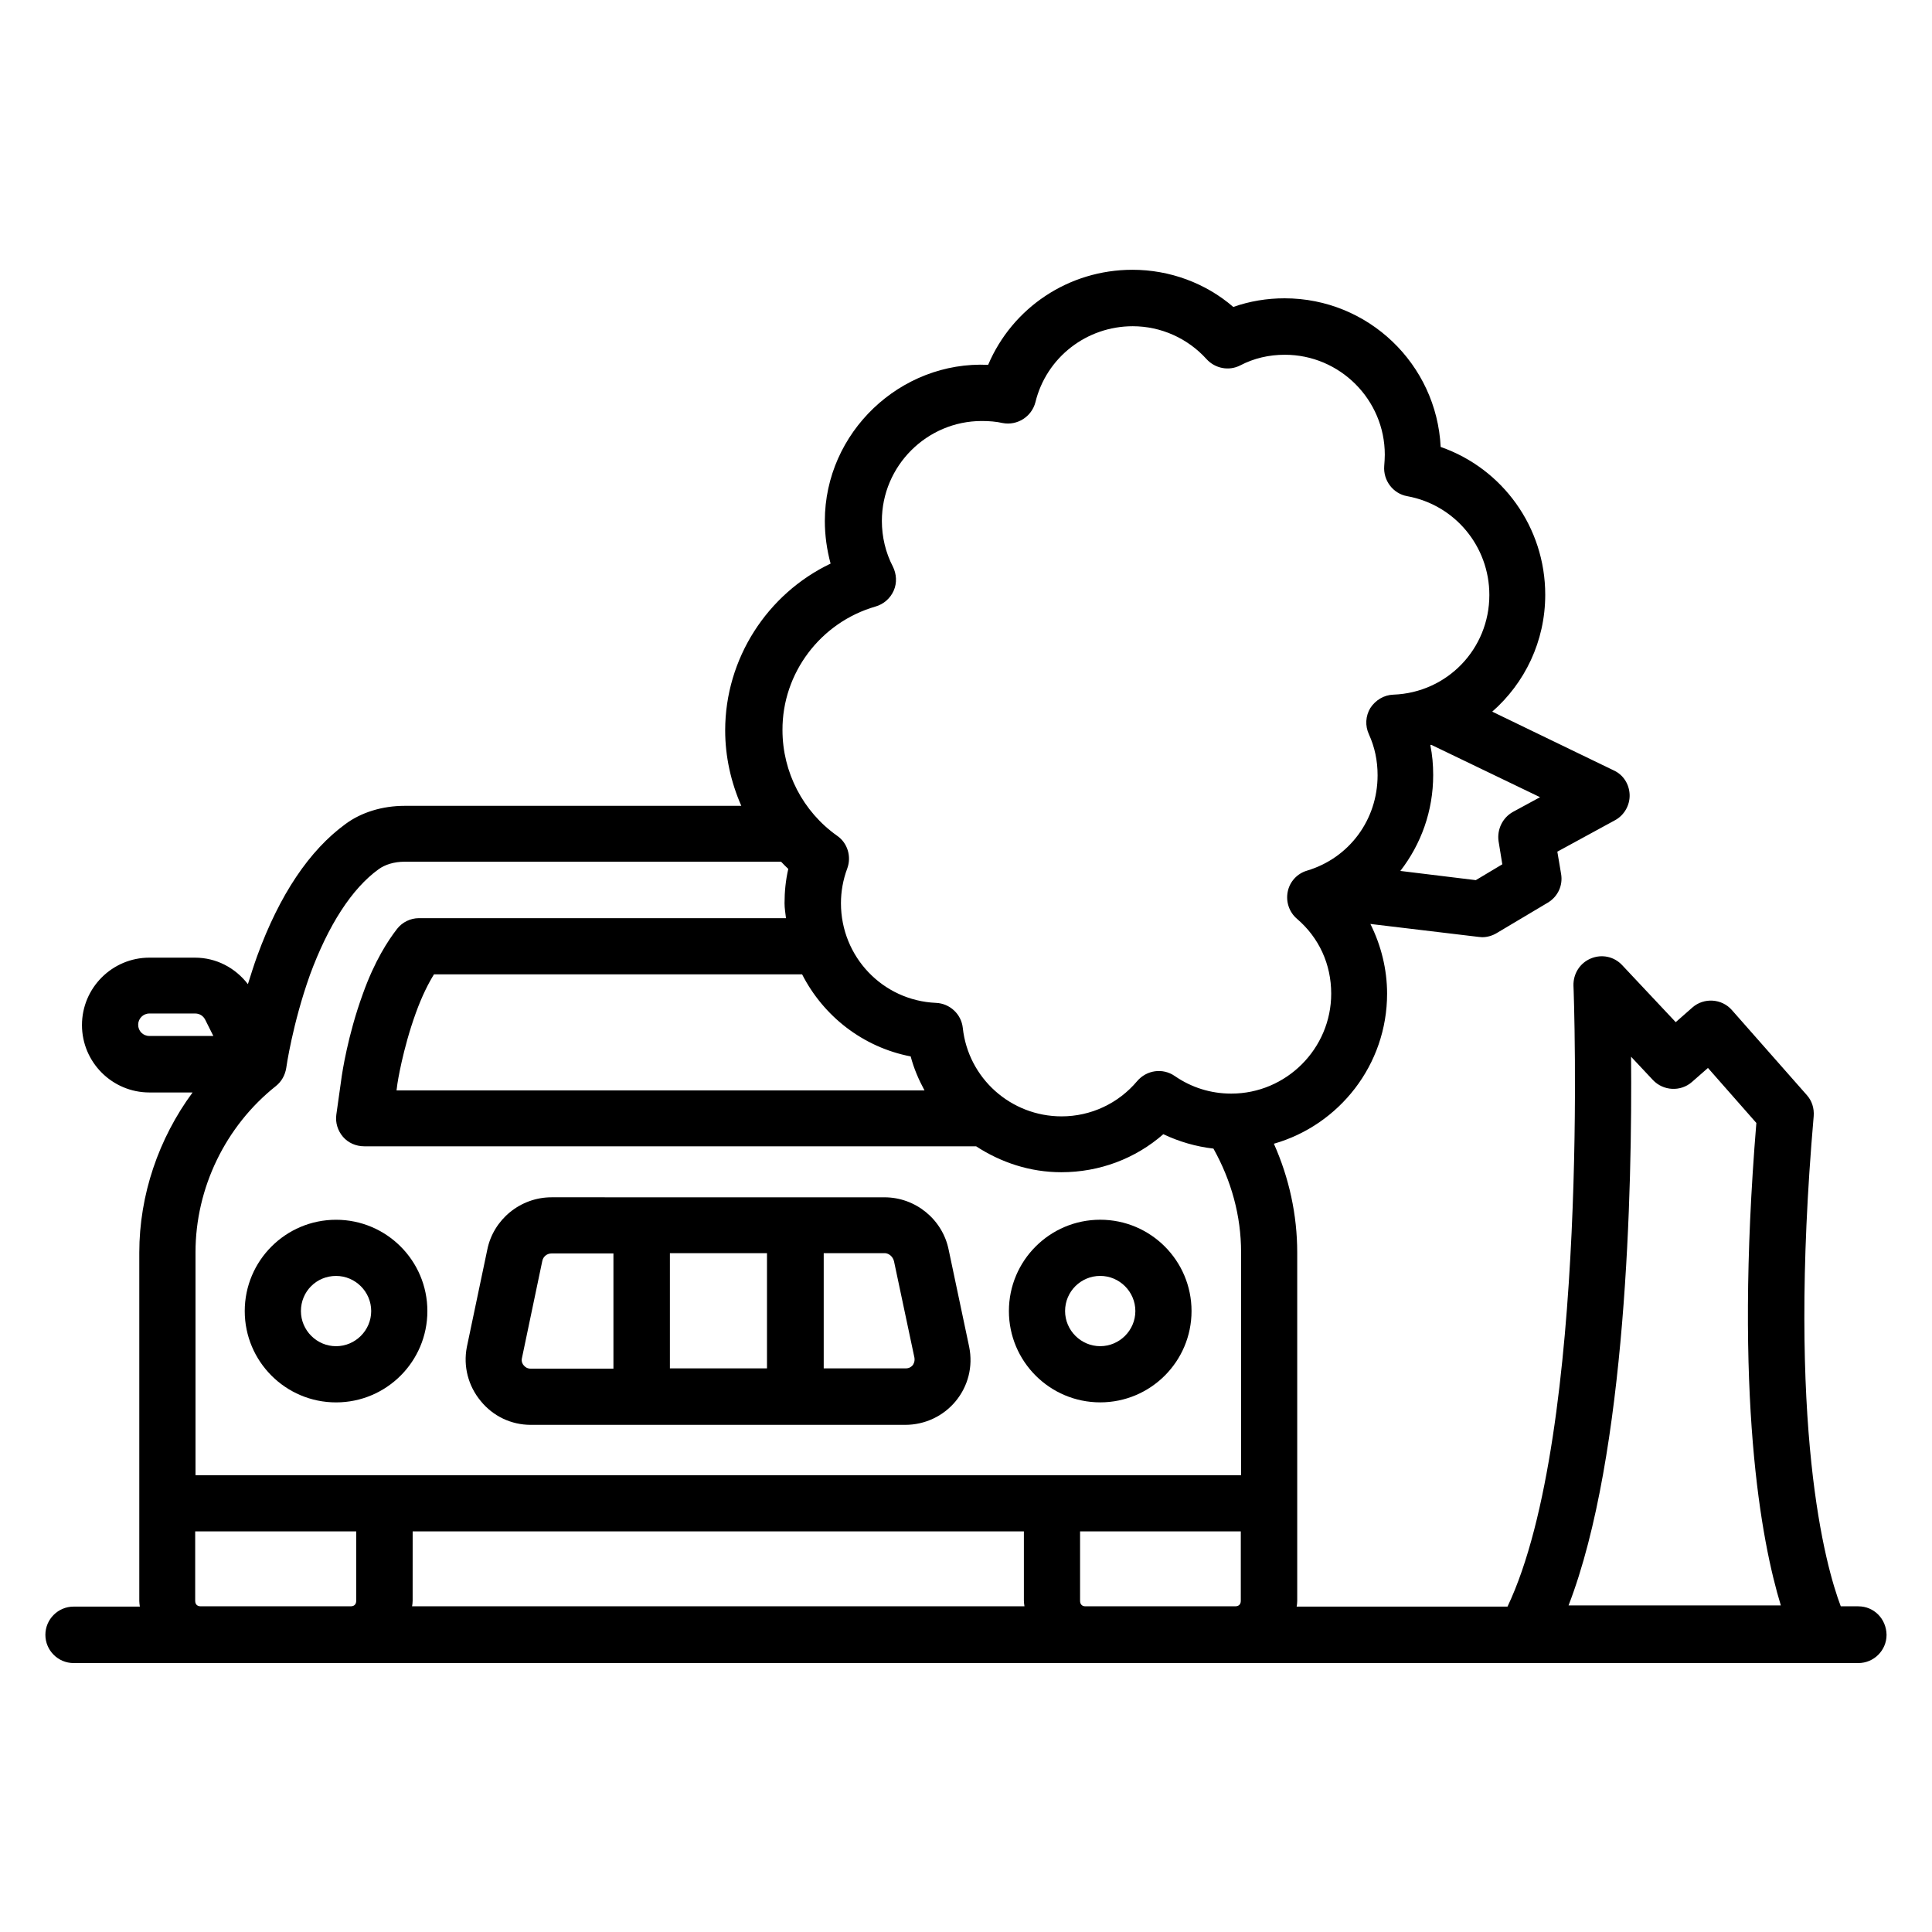 <?xml version="1.0" encoding="UTF-8"?>
<!-- Uploaded to: SVG Repo, www.svgrepo.com, Generator: SVG Repo Mixer Tools -->
<svg fill="#000000" width="800px" height="800px" version="1.1" viewBox="144 144 512 512" xmlns="http://www.w3.org/2000/svg">
 <g>
  <path d="m636.48 569.69h-4.656c-4.047-10.688-14.352-47.328-7.176-129.92 0.152-2.062-0.457-4.047-1.832-5.574l-19.848-22.52c-2.672-3.055-7.406-3.359-10.457-0.688l-4.426 3.894-14.199-15.113c-2.137-2.289-5.418-2.977-8.32-1.754-2.902 1.223-4.656 4.047-4.582 7.176 0.078 1.223 4.426 118.47-17.48 164.58h-55.879c0.078-0.457 0.152-0.918 0.152-1.449v-32.441-0.23-59.695c0-10-2.137-19.77-6.184-28.855 17.328-4.961 30-20.914 30-39.77 0-6.488-1.602-12.824-4.426-18.473l28.703 3.434c0.305 0 0.609 0.078 0.918 0.078 1.297 0 2.672-0.383 3.816-1.07l13.586-8.09c2.672-1.602 4.047-4.582 3.512-7.633l-0.992-5.879 15.266-8.32c2.441-1.297 3.969-3.969 3.894-6.719-0.078-2.824-1.68-5.344-4.199-6.488l-32.215-15.574c8.625-7.559 14.047-18.625 14.047-30.992 0-17.863-11.297-33.434-27.711-39.16-1.07-21.906-19.16-39.391-41.375-39.391-4.656 0-9.238 0.762-13.586 2.289-7.328-6.336-16.871-9.848-26.719-9.848-16.945 0-31.832 10.078-38.242 25.191-23.281-1.07-43.281 17.938-43.281 41.375 0 3.816 0.535 7.633 1.527 11.297-16.793 8.016-27.938 25.191-27.938 44.199 0 6.945 1.527 13.742 4.273 20h-89.234c-5.953 0-11.527 1.754-15.648 4.809-9.543 6.945-17.48 18.703-23.434 35.039-0.918 2.519-1.68 5.039-2.441 7.406-3.359-4.352-8.398-7.023-14.047-7.023h-12.062c-9.848 0-17.863 8.016-17.863 17.863 0 9.848 8.016 17.863 17.863 17.863h11.449c-9.008 12.215-14.121 27.176-14.121 42.441v59.695 0.078 32.594c0 0.457 0.078 0.918 0.152 1.449l-17.559-0.004c-4.121 0-7.481 3.359-7.481 7.481s3.359 7.481 7.481 7.481h472.97c4.121 0 7.481-3.359 7.481-7.481-0.074-4.273-3.356-7.555-7.477-7.555zm-60.23-145.65 5.801 6.184c2.75 2.902 7.328 3.129 10.305 0.535l4.273-3.742 12.824 14.578c-5.953 72.594 1.297 110.84 6.488 127.86h-56.258c15.422-39.918 16.875-110.98 16.566-145.41zm-24.121-68.777-7.176 3.894c-2.75 1.527-4.273 4.656-3.816 7.785l0.992 6.106-7.023 4.199-20-2.441c5.496-7.098 8.703-15.879 8.703-25.418 0-2.75-0.23-5.344-0.762-7.938 0.078 0 0.152-0.078 0.23-0.078zm-176.1-50.531c2.137-0.609 3.894-2.137 4.809-4.199 0.918-2.062 0.762-4.426-0.23-6.414-1.91-3.664-2.902-7.863-2.902-12.062 0-14.578 11.91-26.488 26.488-26.488 1.91 0 3.816 0.152 5.496 0.535 3.894 0.762 7.711-1.68 8.703-5.496 2.902-11.91 13.586-20.152 25.801-20.152 7.481 0 14.578 3.207 19.543 8.703 2.289 2.519 5.953 3.207 8.93 1.68 3.664-1.91 7.633-2.824 11.832-2.824 14.578 0 26.488 11.91 26.488 26.488 0 0.992-0.078 1.984-0.152 2.977-0.305 3.816 2.289 7.328 6.106 8.016 12.594 2.289 21.754 13.281 21.754 26.184 0 14.273-11.145 25.879-25.418 26.41-2.519 0.078-4.734 1.449-6.106 3.512-1.297 2.137-1.449 4.734-0.383 7.023 1.527 3.359 2.289 6.945 2.289 10.84 0 11.754-7.481 21.906-18.703 25.266-2.594 0.762-4.582 2.902-5.113 5.574-0.535 2.672 0.383 5.418 2.441 7.176 5.879 5.039 9.082 12.062 9.082 19.848 0 14.578-11.91 26.488-26.488 26.488-5.418 0-10.535-1.602-14.961-4.656-3.207-2.215-7.481-1.602-10 1.375-4.961 5.879-12.215 9.312-20 9.312-13.434 0-24.734-10.078-26.184-23.434-0.383-3.664-3.434-6.488-7.098-6.641-14.121-0.609-25.191-12.215-25.191-26.41 0-3.055 0.535-6.184 1.68-9.238 1.145-3.129 0.078-6.719-2.672-8.625-9.082-6.414-14.504-16.871-14.504-28.016-0.07-15.117 10.082-28.555 24.664-32.75zm9.312 119.23c0.84 3.207 2.137 6.184 3.664 9.008h-139.92l0.23-1.754c0-0.078 1.375-9.082 4.887-18.777 1.68-4.656 3.434-8.016 4.809-10.23h97.555c5.644 11.066 16.105 19.309 28.777 21.754zm-159.23-21.527c4.887-13.281 11.145-22.977 18.242-28.09 1.68-1.223 4.121-1.984 6.871-1.984h99.77c0.609 0.609 1.223 1.297 1.91 1.91-0.688 2.977-0.992 6.031-0.992 9.082 0 1.375 0.23 2.594 0.383 3.969h-97.254c-2.289 0-4.426 1.07-5.801 2.824-2.367 3.055-5.953 8.473-9.082 17.25-4.047 11.07-5.496 21.223-5.574 21.68l-1.449 10.305c-0.305 2.137 0.383 4.273 1.754 5.879 1.375 1.602 3.434 2.519 5.648 2.519h162.14c6.566 4.273 14.273 6.871 22.594 6.871 10.078 0 19.617-3.586 27.023-10.078 4.199 1.984 8.625 3.281 13.281 3.816 4.734 8.473 7.328 17.785 7.328 27.48v59.082h-277.09v-59.082c0-17.023 7.938-33.434 21.297-44.047 1.527-1.223 2.441-2.902 2.75-4.809-0.004-0.074 1.676-11.754 6.258-24.578zm27.25 147.4h161.98v18.398c0 0.457 0.078 0.918 0.152 1.449h-162.29c0.078-0.457 0.152-0.918 0.152-1.449zm-72.746-134.27c0-1.602 1.297-2.977 2.977-2.977h12.137c1.145 0 2.137 0.609 2.672 1.68l2.137 4.273h-16.945c-1.68 0-2.977-1.297-2.977-2.977zm16.562 154.12c-0.918 0-1.449-0.535-1.449-1.449v-18.398h42.672v18.398c0 0.918-0.535 1.449-1.449 1.449zm234.43 0c-0.84 0-1.375-0.535-1.375-1.449v-18.398h42.594v18.398c0 0.918-0.535 1.449-1.449 1.449z"/>
  <path d="m284.66 521.6h99.234c5.191 0 10.078-2.289 13.359-6.258s4.656-9.16 3.586-14.426l-5.418-25.648c-1.602-8.09-8.777-13.969-17.023-13.969l-88.242-0.004c-8.246 0-15.418 5.879-17.023 13.895l-5.418 25.801c-0.992 5.113 0.383 10.305 3.664 14.273 3.281 4.043 8.09 6.336 13.281 6.336zm36.871-14.965v-30.535h25.727v30.535zm59.387-28.395 5.418 25.57c0.152 0.992-0.23 1.68-0.457 1.984-0.305 0.383-0.918 0.84-1.832 0.84h-21.754v-30.535h16.258c1.07 0.078 2.062 0.918 2.367 2.141zm-93.203-0.078c0.23-1.145 1.223-1.984 2.441-1.984h16.41v30.535h-21.906c-0.918 0-1.527-0.457-1.832-0.84-0.305-0.305-0.688-0.992-0.535-1.832z"/>
  <path d="m435.57 515.64c13.359 0 24.199-10.84 24.199-24.199 0-13.359-10.84-24.199-24.199-24.199-13.359 0-24.199 10.84-24.199 24.199 0 13.359 10.84 24.199 24.199 24.199zm0-33.512c5.113 0 9.312 4.199 9.312 9.312 0 5.113-4.199 9.312-9.312 9.312-5.113 0-9.312-4.199-9.312-9.312 0-5.188 4.199-9.312 9.312-9.312z"/>
  <path d="m208.86 491.45c0 13.359 10.84 24.199 24.199 24.199 13.359 0 24.199-10.84 24.199-24.199s-10.84-24.199-24.199-24.199c-13.359 0-24.199 10.84-24.199 24.199zm24.199-9.316c5.113 0 9.312 4.199 9.312 9.312 0 5.113-4.199 9.312-9.312 9.312-5.113 0-9.312-4.199-9.312-9.312 0-5.188 4.121-9.312 9.312-9.312z"/>
 </g>
</svg>